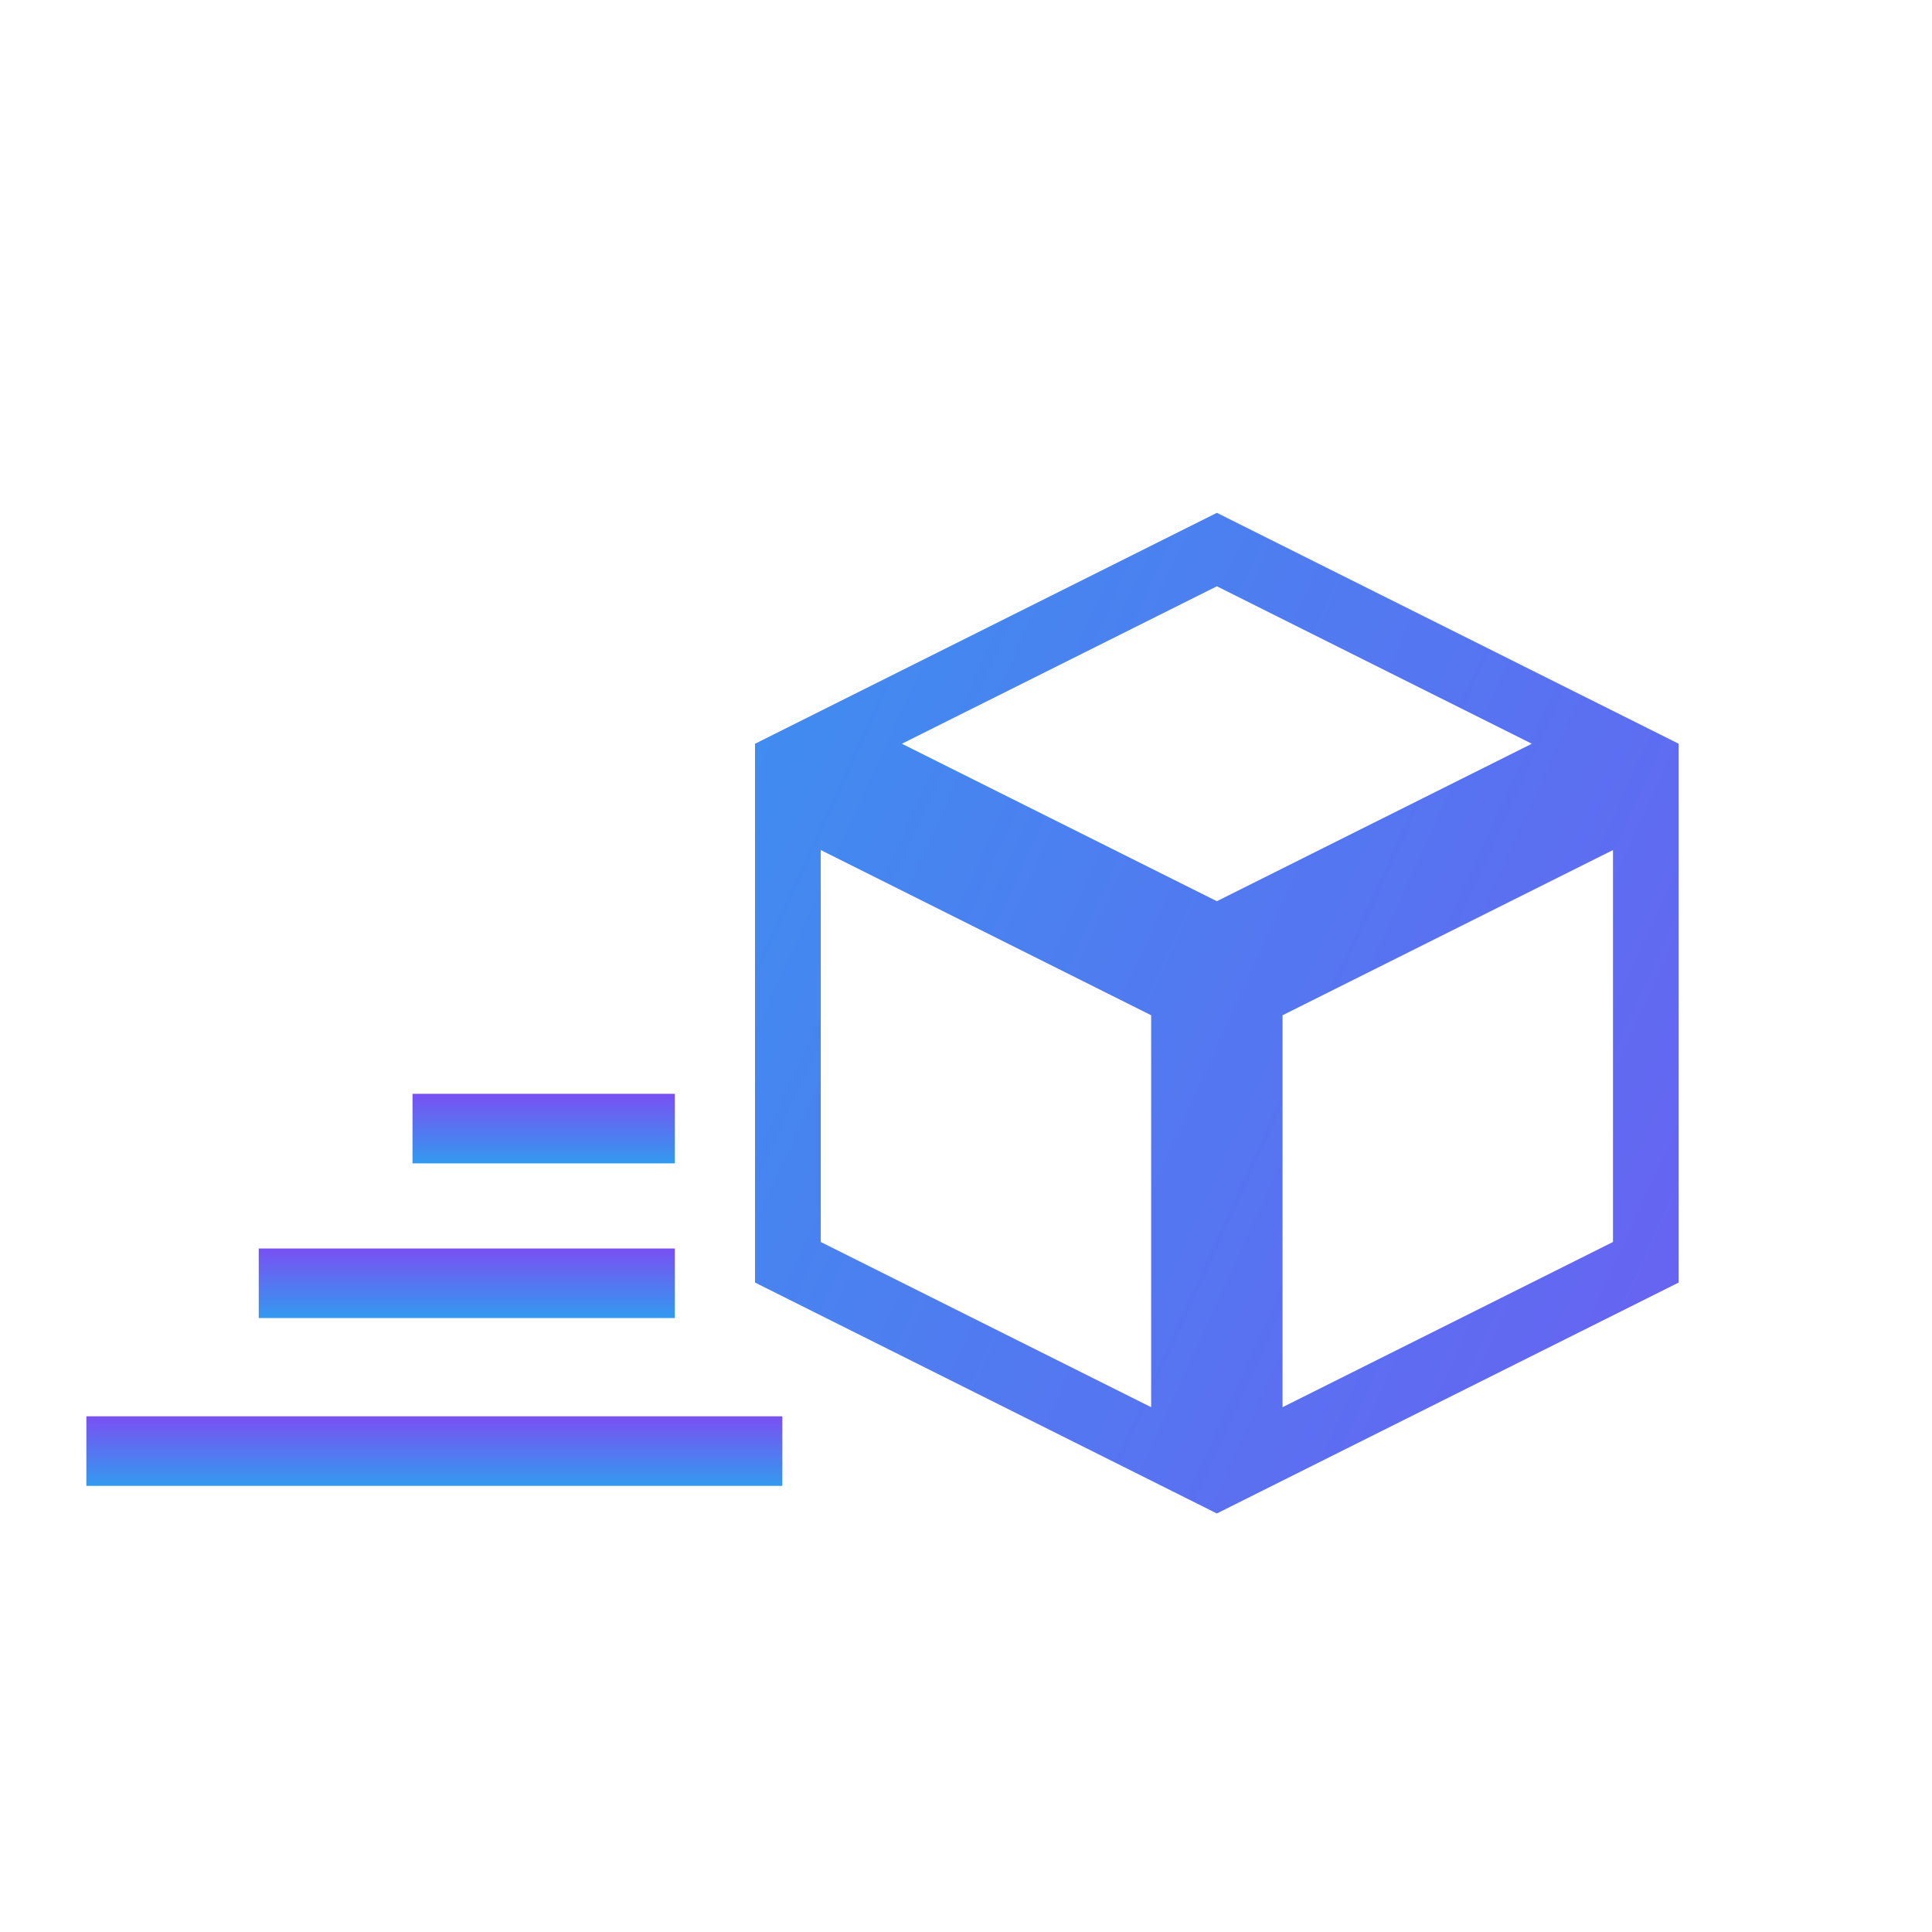 <?xml version="1.0" encoding="UTF-8"?>
<svg id="Layer_1" data-name="Layer 1" xmlns="http://www.w3.org/2000/svg" xmlns:xlink="http://www.w3.org/1999/xlink" viewBox="0 0 500 500">
  <defs>
    <style>
      .cls-1 {
        stroke: #39b54a;
        stroke-width: 20px;
      }

      .cls-1, .cls-2, .cls-3, .cls-4 {
        fill: none;
        stroke-miterlimit: 10;
      }

      .cls-2 {
        stroke: url(#SEAL_SQ_Gradiant);
      }

      .cls-2, .cls-3, .cls-4 {
        stroke-width: 18px;
      }

      .cls-3 {
        stroke: url(#SEAL_SQ_Gradiant-3);
      }

      .cls-4 {
        stroke: url(#SEAL_SQ_Gradiant-2);
      }

      .cls-5 {
        fill: url(#linear-gradient);
      }
    </style>
    <linearGradient id="SEAL_SQ_Gradiant" data-name="SEAL SQ Gradiant" x1="-152.93" y1="95.14" x2="-134.93" y2="95.14" gradientTransform="translate(74.01 519.47) rotate(90) scale(1 -.4)" gradientUnits="userSpaceOnUse">
      <stop offset="0" stop-color="#7950f2"/>
      <stop offset="1" stop-color="#339af0"/>
    </linearGradient>
    <linearGradient id="SEAL_SQ_Gradiant-2" data-name="SEAL SQ Gradiant" x1="-196.36" y1="115.92" x2="-178.36" y2="115.92" xlink:href="#SEAL_SQ_Gradiant"/>
    <linearGradient id="SEAL_SQ_Gradiant-3" data-name="SEAL SQ Gradiant" x1="-236.39" y1="165.23" x2="-218.39" y2="165.23" xlink:href="#SEAL_SQ_Gradiant"/>
    <linearGradient id="linear-gradient" x1="189.63" y1="205.18" x2="440.22" y2="319.22" gradientUnits="userSpaceOnUse">
      <stop offset="0" stop-color="#408cf0"/>
      <stop offset="1" stop-color="#6664f1"/>
    </linearGradient>
  </defs>
  <rect class="cls-1" x="-198.15" y="-6751.75" width="7553.08" height="12357.11"/>
  <line class="cls-2" x1="22.35" y1="375.54" x2="202.47" y2="375.54"/>
  <line class="cls-4" x1="66.96" y1="332.11" x2="174.64" y2="332.11"/>
  <line class="cls-3" x1="106.76" y1="292.08" x2="174.64" y2="292.08"/>
  <path class="cls-5" d="M314.92,132.72l-119.52,59.76v139.44l119.52,59.76,119.52-59.76V192.48l-119.52-59.76Zm0,19.01l81.51,40.75-81.51,40.75-81.51-40.75,81.51-40.75Zm-17,212.45l-85.52-42.76v-101.43l85.52,42.76v101.43Zm119.52-42.76l-85.52,42.76v-101.43l85.52-42.76v101.43Z"/>
</svg>